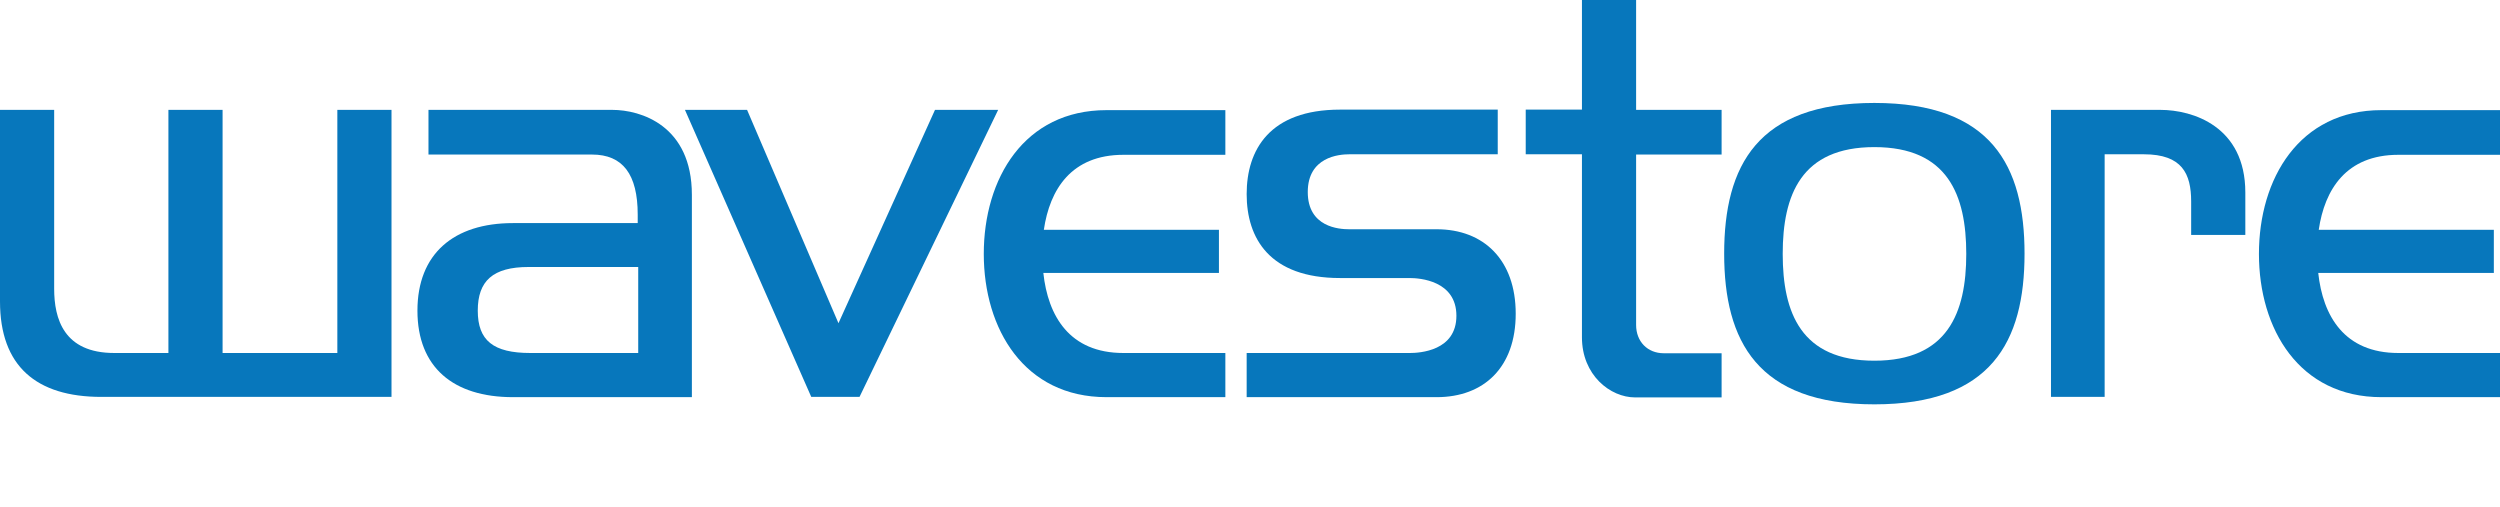 <?xml version="1.0" encoding="UTF-8"?>
<svg xmlns="http://www.w3.org/2000/svg" version="1.1" viewBox="0 0 973.8 197.5">
  <defs>
    <style>
      .cls-1 {
        fill: #0777bc;
      }
    </style>
  </defs>
  <!-- Generator: Adobe Illustrator 28.7.0, SVG Export Plug-In . SVG Version: 1.2.0 Build 136)  -->
  <g>
    <g id="Layer_1">
      <g id="Wavestore_text">
        <g>
          <path class="cls-1" d="M0,117.4V42.8h21.1v69.7c0,11.6,3.7,25,23.4,25h21.1V42.8h21.1v94.7h44.7V42.8h21.1v111.8H39.5c-25.4,0-39.5-12-39.5-37.2Z"/>
          <path class="cls-1" d="M238.5,42.8c11,0,31,6,31,33.1v78.8h-69.7c-23.2,0-37.2-11.6-37.2-33.7s14.1-34.1,37.2-34.1h48.6v-3.3c0-15.7-5.8-23.4-17.8-23.4h-63.7v-17.4h71.5ZM205.9,104c-13.9,0-19.8,5.4-19.8,17s6,16.5,20.5,16.5h42v-33.5h-42.6Z"/>
          <path class="cls-1" d="M291,42.8l35.6,83.1,37.6-83.1h24.6l-54,111.8h-18.8l-49.2-111.8h24.2Z"/>
          <path class="cls-1" d="M474.8,89.3v17h-68.4c1.8,16.7,10.1,31.2,31.2,31.2h39.7v17.2h-46.3c-32,0-47.8-26.5-47.8-55.8s15.7-56,47.8-56h46.3v17.4h-39.7c-20.3,0-28.7,13.5-31,29.2h68.2Z"/>
          <path class="cls-1" d="M583.4,60.1h-57.9c-3.9,0-16.1,1-16.1,14.7s12.2,14.5,16.1,14.5h34.1c18.4,0,30.8,12,30.8,32.9s-12.4,32.5-30.8,32.5h-74v-17.2h63.5c3.9,0,18.2-.8,18.2-14.5s-14.3-14.7-18.2-14.7h-27.1c-27.5,0-36.4-15.5-36.4-32.7s8.9-32.9,36.4-32.9h61.4v17.4Z"/>
          <path class="cls-1" d="M616.2,42.8V0h21.1v42.8h33.3v17.4h-33.3v66.4c0,6.4,4.4,11,10.8,11h22.5v17.2h-33.7c-9.7,0-20.7-8.7-20.7-23.4V60.1h-21.9v-17.4h21.9Z"/>
          <path class="cls-1" d="M671.6,98.8c0-34.3,13-58.7,58.5-58.7s58.5,24.4,58.5,58.7-13,58.7-58.5,58.7-58.5-24.6-58.5-58.7ZM730.1,57.3c-28.5,0-35.7,18.6-35.7,41.6s7.2,41.6,35.7,41.6,35.8-18.6,35.8-41.6c0-22.9-7.2-41.6-35.8-41.6Z"/>
          <path class="cls-1" d="M841.5,42.8c12.6,0,33.1,6.4,33.1,32.2v16.5h-21.1v-13c0-10.8-3.5-18.4-18.4-18.4h-15.3v94.5h-20.9V42.8h42.6Z"/>
          <path class="cls-1" d="M971.4,89.3v17h-68.4c1.8,16.7,10.1,31.2,31.2,31.2h39.7v17.2h-46.3c-32,0-47.7-26.5-47.7-55.8s15.7-56,47.7-56h46.3v17.4h-39.7c-20.3,0-28.7,13.5-31,29.2h68.2Z"/>
        </g>
      </g>
    </g>
  </g>
</svg>